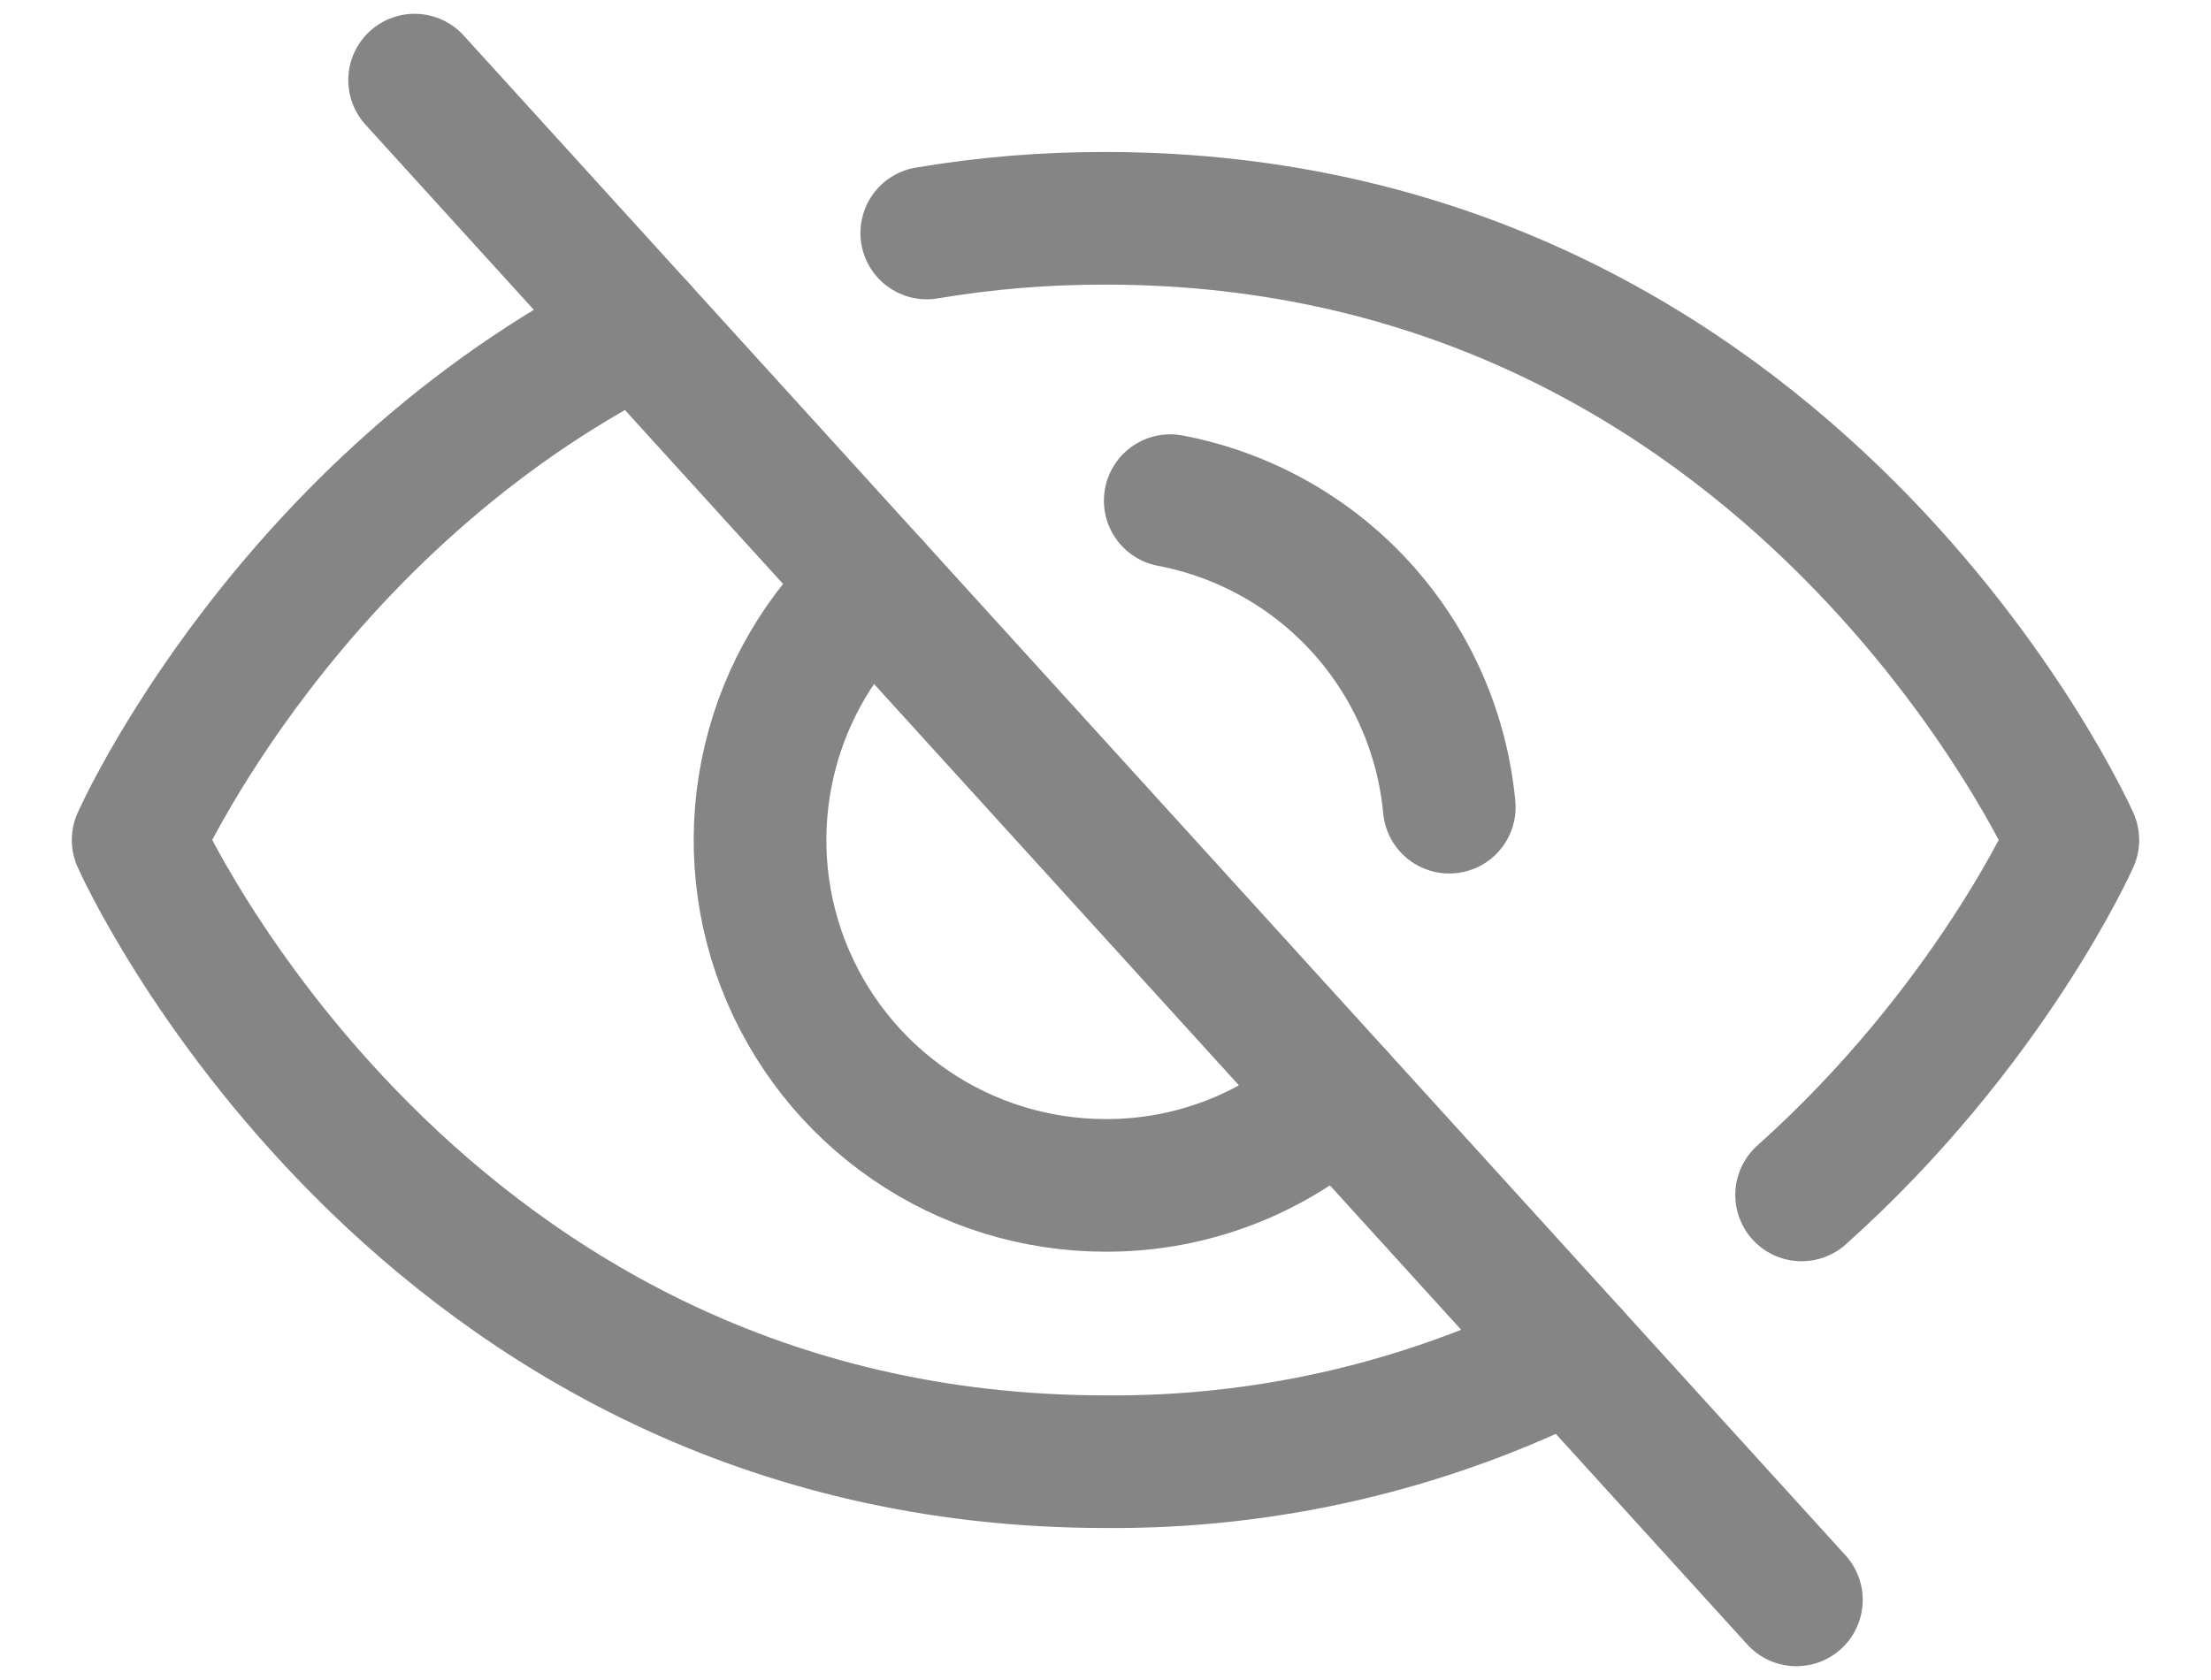 <svg width="25" height="19" viewBox="0 0 25 19" fill="none" xmlns="http://www.w3.org/2000/svg">
<g clip-path="url(#clip0_1624_91)">
<path d="M4.688 0.906L20.312 18.094" stroke="#858585" stroke-width="1.5" stroke-linecap="round" stroke-linejoin="round"/>
<path d="M15.127 12.391C14.41 13.047 13.472 13.41 12.5 13.406C11.711 13.406 10.941 13.168 10.291 12.722C9.641 12.276 9.141 11.644 8.856 10.908C8.572 10.173 8.517 9.369 8.699 8.601C8.88 7.834 9.289 7.14 9.873 6.609" stroke="#858585" stroke-width="1.5" stroke-linecap="round" stroke-linejoin="round"/>
<path d="M7.227 3.699C3.242 5.711 1.562 9.5 1.562 9.5C1.562 9.5 4.688 16.531 12.5 16.531C14.331 16.546 16.138 16.124 17.773 15.301" stroke="#858585" stroke-width="1.5" stroke-linecap="round" stroke-linejoin="round"/>
<path d="M20.371 13.514C22.5 11.609 23.438 9.5 23.438 9.5C23.438 9.5 20.312 2.469 12.5 2.469C11.823 2.467 11.146 2.523 10.479 2.635" stroke="#858585" stroke-width="1.5" stroke-linecap="round" stroke-linejoin="round"/>
<path d="M13.232 5.662C14.063 5.82 14.82 6.243 15.389 6.868C15.958 7.494 16.308 8.287 16.387 9.129" stroke="#858585" stroke-width="1.5" stroke-linecap="round" stroke-linejoin="round"/>
</g>
<defs>
<clipPath id="clip0_1624_91">
<rect width="25" height="19" fill="white"/>
</clipPath>
</defs>
</svg>
